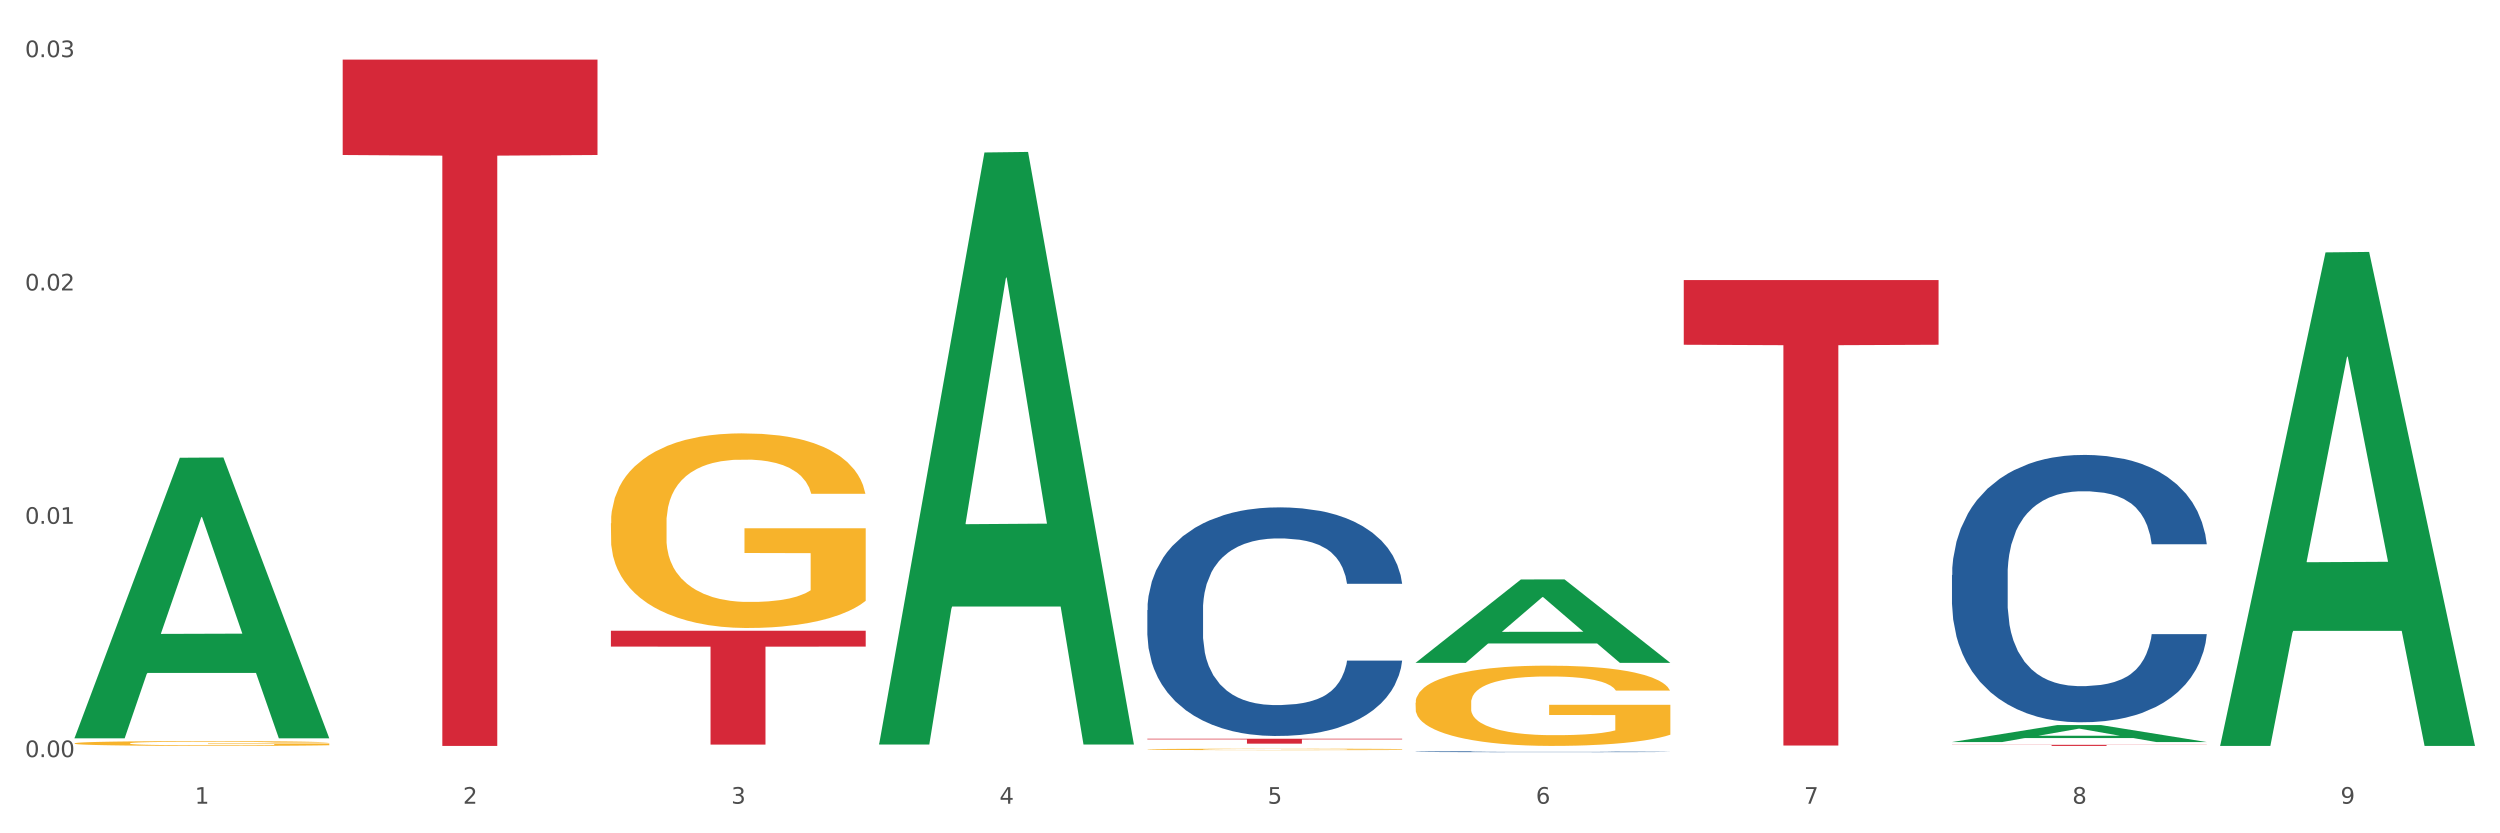 <?xml version="1.0" encoding="utf-8" standalone="no"?>
<!DOCTYPE svg PUBLIC "-//W3C//DTD SVG 1.1//EN"
  "http://www.w3.org/Graphics/SVG/1.1/DTD/svg11.dtd">
<svg xmlns:xlink="http://www.w3.org/1999/xlink" width="1080pt" height="360pt" viewBox="0 0 1080 360" xmlns="http://www.w3.org/2000/svg" version="1.1">
 <rect x="0" y="0" width="1080" height="360" fill="#333333" stroke="none"/>
 <defs>
  <style type="text/css">*{stroke-linejoin: round; stroke-linecap: butt}</style>
 </defs>
 <g id="figure_1">
  <g id="patch_1">
   <path d="M 0 360 
L 1080 360 
L 1080 0 
L 0 0 
z
" style="fill: #ffffff; stroke: #ffffff; stroke-linejoin: miter"/>
  </g>
  <g id="axes_1">
   <g id="matplotlib.axis_1">
    <g id="xtick_1">
     <g id="text_1">
      <!-- 1 -->
      <g style="fill: #4d4d4d" transform="translate(84.159 347.204) scale(0.096 -0.096)">
       <defs>
        <path id="DejaVuSans-31" d="M 794 531 
L 1825 531 
L 1825 4091 
L 703 3866 
L 703 4441 
L 1819 4666 
L 2450 4666 
L 2450 531 
L 3481 531 
L 3481 0 
L 794 0 
L 794 531 
z
" transform="scale(0.016)"/>
       </defs>
       <use xlink:href="#DejaVuSans-31"/>
      </g>
     </g>
    </g>
    <g id="xtick_2">
     <g id="text_2">
      <!-- 2 -->
      <g style="fill: #4d4d4d" transform="translate(200.027 347.204) scale(0.096 -0.096)">
       <defs>
        <path id="DejaVuSans-32" d="M 1228 531 
L 3431 531 
L 3431 0 
L 469 0 
L 469 531 
Q 828 903 1448 1529 
Q 2069 2156 2228 2338 
Q 2531 2678 2651 2914 
Q 2772 3150 2772 3378 
Q 2772 3750 2511 3984 
Q 2250 4219 1831 4219 
Q 1534 4219 1204 4116 
Q 875 4013 500 3803 
L 500 4441 
Q 881 4594 1212 4672 
Q 1544 4750 1819 4750 
Q 2544 4750 2975 4387 
Q 3406 4025 3406 3419 
Q 3406 3131 3298 2873 
Q 3191 2616 2906 2266 
Q 2828 2175 2409 1742 
Q 1991 1309 1228 531 
z
" transform="scale(0.016)"/>
       </defs>
       <use xlink:href="#DejaVuSans-32"/>
      </g>
     </g>
    </g>
    <g id="xtick_3">
     <g id="text_3">
      <!-- 3 -->
      <g style="fill: #4d4d4d" transform="translate(315.896 347.204) scale(0.096 -0.096)">
       <defs>
        <path id="DejaVuSans-33" d="M 2597 2516 
Q 3050 2419 3304 2112 
Q 3559 1806 3559 1356 
Q 3559 666 3084 287 
Q 2609 -91 1734 -91 
Q 1441 -91 1130 -33 
Q 819 25 488 141 
L 488 750 
Q 750 597 1062 519 
Q 1375 441 1716 441 
Q 2309 441 2620 675 
Q 2931 909 2931 1356 
Q 2931 1769 2642 2001 
Q 2353 2234 1838 2234 
L 1294 2234 
L 1294 2753 
L 1863 2753 
Q 2328 2753 2575 2939 
Q 2822 3125 2822 3475 
Q 2822 3834 2567 4026 
Q 2313 4219 1838 4219 
Q 1578 4219 1281 4162 
Q 984 4106 628 3988 
L 628 4550 
Q 988 4650 1302 4700 
Q 1616 4750 1894 4750 
Q 2613 4750 3031 4423 
Q 3450 4097 3450 3541 
Q 3450 3153 3228 2886 
Q 3006 2619 2597 2516 
z
" transform="scale(0.016)"/>
       </defs>
       <use xlink:href="#DejaVuSans-33"/>
      </g>
     </g>
    </g>
    <g id="xtick_4">
     <g id="text_4">
      <!-- 4 -->
      <g style="fill: #4d4d4d" transform="translate(431.765 347.204) scale(0.096 -0.096)">
       <defs>
        <path id="DejaVuSans-34" d="M 2419 4116 
L 825 1625 
L 2419 1625 
L 2419 4116 
z
M 2253 4666 
L 3047 4666 
L 3047 1625 
L 3713 1625 
L 3713 1100 
L 3047 1100 
L 3047 0 
L 2419 0 
L 2419 1100 
L 313 1100 
L 313 1709 
L 2253 4666 
z
" transform="scale(0.016)"/>
       </defs>
       <use xlink:href="#DejaVuSans-34"/>
      </g>
     </g>
    </g>
    <g id="xtick_5">
     <g id="text_5">
      <!-- 5 -->
      <g style="fill: #4d4d4d" transform="translate(547.634 347.204) scale(0.096 -0.096)">
       <defs>
        <path id="DejaVuSans-35" d="M 691 4666 
L 3169 4666 
L 3169 4134 
L 1269 4134 
L 1269 2991 
Q 1406 3038 1543 3061 
Q 1681 3084 1819 3084 
Q 2600 3084 3056 2656 
Q 3513 2228 3513 1497 
Q 3513 744 3044 326 
Q 2575 -91 1722 -91 
Q 1428 -91 1123 -41 
Q 819 9 494 109 
L 494 744 
Q 775 591 1075 516 
Q 1375 441 1709 441 
Q 2250 441 2565 725 
Q 2881 1009 2881 1497 
Q 2881 1984 2565 2268 
Q 2250 2553 1709 2553 
Q 1456 2553 1204 2497 
Q 953 2441 691 2322 
L 691 4666 
z
" transform="scale(0.016)"/>
       </defs>
       <use xlink:href="#DejaVuSans-35"/>
      </g>
     </g>
    </g>
    <g id="xtick_6">
     <g id="text_6">
      <!-- 6 -->
      <g style="fill: #4d4d4d" transform="translate(663.502 347.204) scale(0.096 -0.096)">
       <defs>
        <path id="DejaVuSans-36" d="M 2113 2584 
Q 1688 2584 1439 2293 
Q 1191 2003 1191 1497 
Q 1191 994 1439 701 
Q 1688 409 2113 409 
Q 2538 409 2786 701 
Q 3034 994 3034 1497 
Q 3034 2003 2786 2293 
Q 2538 2584 2113 2584 
z
M 3366 4563 
L 3366 3988 
Q 3128 4100 2886 4159 
Q 2644 4219 2406 4219 
Q 1781 4219 1451 3797 
Q 1122 3375 1075 2522 
Q 1259 2794 1537 2939 
Q 1816 3084 2150 3084 
Q 2853 3084 3261 2657 
Q 3669 2231 3669 1497 
Q 3669 778 3244 343 
Q 2819 -91 2113 -91 
Q 1303 -91 875 529 
Q 447 1150 447 2328 
Q 447 3434 972 4092 
Q 1497 4750 2381 4750 
Q 2619 4750 2861 4703 
Q 3103 4656 3366 4563 
z
" transform="scale(0.016)"/>
       </defs>
       <use xlink:href="#DejaVuSans-36"/>
      </g>
     </g>
    </g>
    <g id="xtick_7">
     <g id="text_7">
      <!-- 7 -->
      <g style="fill: #4d4d4d" transform="translate(779.371 347.204) scale(0.096 -0.096)">
       <defs>
        <path id="DejaVuSans-37" d="M 525 4666 
L 3525 4666 
L 3525 4397 
L 1831 0 
L 1172 0 
L 2766 4134 
L 525 4134 
L 525 4666 
z
" transform="scale(0.016)"/>
       </defs>
       <use xlink:href="#DejaVuSans-37"/>
      </g>
     </g>
    </g>
    <g id="xtick_8">
     <g id="text_8">
      <!-- 8 -->
      <g style="fill: #4d4d4d" transform="translate(895.24 347.204) scale(0.096 -0.096)">
       <defs>
        <path id="DejaVuSans-38" d="M 2034 2216 
Q 1584 2216 1326 1975 
Q 1069 1734 1069 1313 
Q 1069 891 1326 650 
Q 1584 409 2034 409 
Q 2484 409 2743 651 
Q 3003 894 3003 1313 
Q 3003 1734 2745 1975 
Q 2488 2216 2034 2216 
z
M 1403 2484 
Q 997 2584 770 2862 
Q 544 3141 544 3541 
Q 544 4100 942 4425 
Q 1341 4750 2034 4750 
Q 2731 4750 3128 4425 
Q 3525 4100 3525 3541 
Q 3525 3141 3298 2862 
Q 3072 2584 2669 2484 
Q 3125 2378 3379 2068 
Q 3634 1759 3634 1313 
Q 3634 634 3220 271 
Q 2806 -91 2034 -91 
Q 1263 -91 848 271 
Q 434 634 434 1313 
Q 434 1759 690 2068 
Q 947 2378 1403 2484 
z
M 1172 3481 
Q 1172 3119 1398 2916 
Q 1625 2713 2034 2713 
Q 2441 2713 2670 2916 
Q 2900 3119 2900 3481 
Q 2900 3844 2670 4047 
Q 2441 4250 2034 4250 
Q 1625 4250 1398 4047 
Q 1172 3844 1172 3481 
z
" transform="scale(0.016)"/>
       </defs>
       <use xlink:href="#DejaVuSans-38"/>
      </g>
     </g>
    </g>
    <g id="xtick_9">
     <g id="text_9">
      <!-- 9 -->
      <g style="fill: #4d4d4d" transform="translate(1011.108 347.204) scale(0.096 -0.096)">
       <defs>
        <path id="DejaVuSans-39" d="M 703 97 
L 703 672 
Q 941 559 1184 500 
Q 1428 441 1663 441 
Q 2288 441 2617 861 
Q 2947 1281 2994 2138 
Q 2813 1869 2534 1725 
Q 2256 1581 1919 1581 
Q 1219 1581 811 2004 
Q 403 2428 403 3163 
Q 403 3881 828 4315 
Q 1253 4750 1959 4750 
Q 2769 4750 3195 4129 
Q 3622 3509 3622 2328 
Q 3622 1225 3098 567 
Q 2575 -91 1691 -91 
Q 1453 -91 1209 -44 
Q 966 3 703 97 
z
M 1959 2075 
Q 2384 2075 2632 2365 
Q 2881 2656 2881 3163 
Q 2881 3666 2632 3958 
Q 2384 4250 1959 4250 
Q 1534 4250 1286 3958 
Q 1038 3666 1038 3163 
Q 1038 2656 1286 2365 
Q 1534 2075 1959 2075 
z
" transform="scale(0.016)"/>
       </defs>
       <use xlink:href="#DejaVuSans-39"/>
      </g>
     </g>
    </g>
    <g id="xtick_10"/>
    <g id="xtick_11"/>
    <g id="xtick_12"/>
    <g id="xtick_13"/>
    <g id="xtick_14"/>
    <g id="xtick_15"/>
    <g id="xtick_16"/>
    <g id="xtick_17"/>
   </g>
   <g id="matplotlib.axis_2">
    <g id="ytick_1">
     <g id="text_10">
      <!-- 0.00 -->
      <g style="fill: #4d4d4d" transform="translate(10.8 327.077) scale(0.096 -0.096)">
       <defs>
        <path id="DejaVuSans-30" d="M 2034 4250 
Q 1547 4250 1301 3770 
Q 1056 3291 1056 2328 
Q 1056 1369 1301 889 
Q 1547 409 2034 409 
Q 2525 409 2770 889 
Q 3016 1369 3016 2328 
Q 3016 3291 2770 3770 
Q 2525 4250 2034 4250 
z
M 2034 4750 
Q 2819 4750 3233 4129 
Q 3647 3509 3647 2328 
Q 3647 1150 3233 529 
Q 2819 -91 2034 -91 
Q 1250 -91 836 529 
Q 422 1150 422 2328 
Q 422 3509 836 4129 
Q 1250 4750 2034 4750 
z
" transform="scale(0.016)"/>
        <path id="DejaVuSans-2e" d="M 684 794 
L 1344 794 
L 1344 0 
L 684 0 
L 684 794 
z
" transform="scale(0.016)"/>
       </defs>
       <use xlink:href="#DejaVuSans-30"/>
       <use xlink:href="#DejaVuSans-2e" transform="translate(63.623 0)"/>
       <use xlink:href="#DejaVuSans-30" transform="translate(95.41 0)"/>
       <use xlink:href="#DejaVuSans-30" transform="translate(159.033 0)"/>
      </g>
     </g>
    </g>
    <g id="ytick_2">
     <g id="text_11">
      <!-- 0.01 -->
      <g style="fill: #4d4d4d" transform="translate(10.8 226.282) scale(0.096 -0.096)">
       <use xlink:href="#DejaVuSans-30"/>
       <use xlink:href="#DejaVuSans-2e" transform="translate(63.623 0)"/>
       <use xlink:href="#DejaVuSans-30" transform="translate(95.41 0)"/>
       <use xlink:href="#DejaVuSans-31" transform="translate(159.033 0)"/>
      </g>
     </g>
    </g>
    <g id="ytick_3">
     <g id="text_12">
      <!-- 0.02 -->
      <g style="fill: #4d4d4d" transform="translate(10.8 125.487) scale(0.096 -0.096)">
       <use xlink:href="#DejaVuSans-30"/>
       <use xlink:href="#DejaVuSans-2e" transform="translate(63.623 0)"/>
       <use xlink:href="#DejaVuSans-30" transform="translate(95.41 0)"/>
       <use xlink:href="#DejaVuSans-32" transform="translate(159.033 0)"/>
      </g>
     </g>
    </g>
    <g id="ytick_4">
     <g id="text_13">
      <!-- 0.03 -->
      <g style="fill: #4d4d4d" transform="translate(10.8 24.692) scale(0.096 -0.096)">
       <use xlink:href="#DejaVuSans-30"/>
       <use xlink:href="#DejaVuSans-2e" transform="translate(63.623 0)"/>
       <use xlink:href="#DejaVuSans-30" transform="translate(95.41 0)"/>
       <use xlink:href="#DejaVuSans-33" transform="translate(159.033 0)"/>
      </g>
     </g>
    </g>
    <g id="ytick_5"/>
    <g id="ytick_6"/>
    <g id="ytick_7"/>
   </g>
   <g id="PolyCollection_1">
    <path d="M 32.175 318.734 
L 32.288 318.62 
L 77.68 197.748 
L 96.518 197.634 
L 142.25 318.962 
L 120.462 318.962 
L 110.589 290.709 
L 63.722 290.709 
L 63.382 291.165 
L 53.85 318.962 
L 32.175 318.962 
L 32.175 318.734 
L 69.623 273.848 
L 104.689 273.734 
L 87.326 223.495 
L 87.099 223.267 
L 86.872 223.609 
L 69.51 273.734 
L 69.623 273.848 
L 32.175 318.734 
z
" clip-path="url(#pd7d81e0838)" style="fill: #109648"/>
    <path d="M 495.65 323.729 
L 495.78 323.729 
L 495.78 323.707 
L 496.04 323.689 
L 497.339 323.645 
L 499.289 323.608 
L 500.718 323.588 
L 502.148 323.573 
L 503.837 323.557 
L 505.917 323.54 
L 509.685 323.516 
L 512.025 323.503 
L 514.884 323.49 
L 520.082 323.471 
L 523.851 323.461 
L 527.75 323.452 
L 534.118 323.441 
L 538.276 323.437 
L 542.695 323.433 
L 548.023 323.431 
L 552.052 323.43 
L 560.889 323.432 
L 568.427 323.437 
L 572.066 323.441 
L 576.744 323.448 
L 579.214 323.453 
L 583.242 323.463 
L 587.401 323.475 
L 590.26 323.486 
L 594.549 323.506 
L 597.798 323.526 
L 600.787 323.551 
L 602.346 323.568 
L 603.516 323.584 
L 604.556 323.602 
L 605.595 323.631 
L 582.203 323.631 
L 581.293 323.61 
L 579.863 323.591 
L 577.784 323.572 
L 575.965 323.56 
L 572.846 323.545 
L 569.986 323.536 
L 566.997 323.529 
L 563.359 323.523 
L 560.499 323.52 
L 556.471 323.518 
L 548.543 323.518 
L 543.215 323.523 
L 539.576 323.529 
L 537.237 323.534 
L 535.157 323.54 
L 532.818 323.548 
L 530.089 323.561 
L 528.14 323.572 
L 526.19 323.586 
L 524.631 323.6 
L 523.201 323.617 
L 522.032 323.635 
L 521.122 323.653 
L 520.342 323.675 
L 519.692 323.713 
L 519.692 323.794 
L 519.952 323.812 
L 520.602 323.836 
L 521.382 323.854 
L 522.681 323.876 
L 523.851 323.891 
L 526.06 323.912 
L 528.529 323.93 
L 530.479 323.941 
L 532.428 323.951 
L 535.807 323.964 
L 539.576 323.974 
L 542.825 323.981 
L 547.244 323.987 
L 550.233 323.989 
L 552.832 323.99 
L 559.2 323.99 
L 563.748 323.989 
L 568.817 323.984 
L 572.716 323.979 
L 575.965 323.973 
L 579.603 323.962 
L 581.943 323.952 
L 581.943 323.828 
L 553.352 323.828 
L 553.352 323.746 
L 605.725 323.746 
L 605.725 323.987 
L 603.516 323.999 
L 601.047 324.01 
L 598.447 324.02 
L 594.549 324.033 
L 589.87 324.045 
L 585.711 324.053 
L 581.293 324.06 
L 576.094 324.067 
L 569.337 324.072 
L 565.178 324.075 
L 559.98 324.077 
L 553.871 324.077 
L 548.543 324.076 
L 543.345 324.073 
L 537.887 324.068 
L 532.558 324.06 
L 528.529 324.052 
L 524.501 324.043 
L 520.212 324.03 
L 516.833 324.019 
L 514.234 324.008 
L 511.375 323.994 
L 508.256 323.977 
L 505.917 323.961 
L 503.837 323.944 
L 501.628 323.923 
L 500.068 323.905 
L 498.509 323.882 
L 497.599 323.864 
L 496.56 323.838 
L 495.78 323.801 
L 495.65 323.729 
z
" clip-path="url(#pd7d81e0838)" style="fill: #f7b32b"/>
    <path d="M 611.519 303.586 
L 611.649 303.554 
L 611.649 302.414 
L 611.908 301.432 
L 613.208 299.057 
L 615.157 297.093 
L 616.587 296.048 
L 618.017 295.193 
L 619.706 294.338 
L 621.785 293.451 
L 625.554 292.153 
L 627.893 291.488 
L 630.753 290.791 
L 635.951 289.778 
L 639.72 289.207 
L 643.618 288.732 
L 649.986 288.162 
L 654.145 287.909 
L 658.564 287.719 
L 663.892 287.592 
L 667.921 287.561 
L 676.758 287.656 
L 684.296 287.941 
L 687.934 288.162 
L 692.613 288.542 
L 695.082 288.796 
L 699.111 289.302 
L 703.27 289.968 
L 706.129 290.538 
L 710.417 291.614 
L 713.666 292.691 
L 716.655 294.021 
L 718.215 294.94 
L 719.385 295.795 
L 720.424 296.777 
L 721.464 298.328 
L 698.071 298.328 
L 697.162 297.22 
L 695.732 296.175 
L 693.653 295.161 
L 691.833 294.528 
L 688.714 293.736 
L 685.855 293.23 
L 682.866 292.85 
L 679.227 292.533 
L 676.368 292.374 
L 672.339 292.248 
L 664.412 292.279 
L 659.084 292.533 
L 655.445 292.85 
L 653.105 293.135 
L 651.026 293.451 
L 648.687 293.895 
L 645.958 294.56 
L 644.008 295.161 
L 642.059 295.922 
L 640.499 296.682 
L 639.07 297.568 
L 637.9 298.518 
L 636.991 299.5 
L 636.211 300.704 
L 635.561 302.699 
L 635.561 307.038 
L 635.821 308.02 
L 636.471 309.318 
L 637.25 310.3 
L 638.55 311.472 
L 639.72 312.263 
L 641.929 313.403 
L 644.398 314.354 
L 646.348 314.955 
L 648.297 315.462 
L 651.676 316.159 
L 655.445 316.729 
L 658.694 317.077 
L 663.112 317.394 
L 666.101 317.521 
L 668.701 317.584 
L 675.069 317.584 
L 679.617 317.489 
L 684.685 317.267 
L 688.584 316.982 
L 691.833 316.634 
L 695.472 316.064 
L 697.811 315.525 
L 697.811 308.906 
L 669.22 308.875 
L 669.22 304.472 
L 721.594 304.472 
L 721.594 317.394 
L 719.385 318.059 
L 716.915 318.661 
L 714.316 319.199 
L 710.417 319.864 
L 705.739 320.498 
L 701.58 320.941 
L 697.162 321.321 
L 691.963 321.669 
L 685.205 321.986 
L 681.047 322.113 
L 675.848 322.208 
L 669.74 322.239 
L 664.412 322.176 
L 659.214 322.018 
L 653.755 321.733 
L 648.427 321.321 
L 644.398 320.909 
L 640.369 320.403 
L 636.081 319.737 
L 632.702 319.104 
L 630.103 318.534 
L 627.244 317.806 
L 624.125 316.855 
L 621.785 316 
L 619.706 315.114 
L 617.497 313.974 
L 615.937 312.992 
L 614.378 311.757 
L 613.468 310.838 
L 612.428 309.413 
L 611.649 307.418 
L 611.519 303.586 
z
" clip-path="url(#pd7d81e0838)" style="fill: #f7b32b"/>
    <path d="M 843.256 248.424 
L 843.386 248.319 
L 843.386 245.365 
L 843.776 241.357 
L 845.208 233.972 
L 847.029 228.382 
L 850.152 221.841 
L 851.843 219.098 
L 854.055 216.039 
L 858.609 211.081 
L 863.814 206.862 
L 867.457 204.541 
L 870.189 203.064 
L 876.305 200.427 
L 879.818 199.266 
L 883.461 198.317 
L 886.584 197.684 
L 891.788 196.946 
L 895.952 196.629 
L 900.766 196.524 
L 904.799 196.629 
L 910.134 197.051 
L 917.941 198.317 
L 920.933 199.056 
L 924.967 200.321 
L 929.13 202.009 
L 932.513 203.697 
L 936.417 206.123 
L 940.45 209.288 
L 944.354 213.297 
L 947.086 216.989 
L 949.298 220.892 
L 951.249 225.639 
L 952.681 230.808 
L 953.331 235.133 
L 929.521 235.133 
L 928.87 231.23 
L 927.569 227.01 
L 926.268 224.162 
L 924.837 221.841 
L 922.625 219.204 
L 920.673 217.516 
L 917.42 215.512 
L 914.428 214.246 
L 911.955 213.508 
L 908.963 212.875 
L 902.587 212.242 
L 898.033 212.242 
L 895.171 212.453 
L 891.658 212.98 
L 888.665 213.719 
L 885.152 214.984 
L 882.42 216.356 
L 879.688 218.149 
L 878.126 219.415 
L 875.784 221.736 
L 874.223 223.634 
L 872.141 226.905 
L 870.97 229.225 
L 868.888 235.238 
L 867.977 239.669 
L 867.587 242.728 
L 867.327 246.104 
L 867.327 262.56 
L 868.108 269.944 
L 868.758 273.109 
L 869.799 276.696 
L 871.751 281.337 
L 874.613 285.873 
L 877.606 289.143 
L 880.078 291.148 
L 882.42 292.624 
L 884.762 293.785 
L 887.624 294.84 
L 889.966 295.473 
L 893.479 296.106 
L 897.643 296.422 
L 900.896 296.422 
L 907.532 295.895 
L 910.524 295.367 
L 913.387 294.629 
L 916.509 293.468 
L 918.982 292.202 
L 920.413 291.253 
L 922.755 289.249 
L 924.576 287.139 
L 926.138 284.713 
L 927.179 282.603 
L 928.35 279.438 
L 929.26 275.852 
L 929.521 273.953 
L 953.331 273.953 
L 952.811 277.75 
L 951.9 281.443 
L 950.078 286.401 
L 948.647 289.249 
L 946.435 292.73 
L 944.093 295.684 
L 940.84 298.954 
L 937.848 301.38 
L 934.725 303.49 
L 931.342 305.389 
L 925.227 308.026 
L 923.015 308.764 
L 918.331 310.03 
L 914.688 310.769 
L 909.353 311.507 
L 903.888 311.929 
L 898.164 312.034 
L 893.089 311.823 
L 887.494 311.191 
L 883.981 310.558 
L 880.078 309.608 
L 875.524 308.131 
L 871.23 306.338 
L 867.197 304.228 
L 863.423 301.802 
L 859.91 299.059 
L 855.356 294.523 
L 851.974 290.093 
L 849.501 285.979 
L 847.81 282.497 
L 846.118 278.067 
L 845.208 275.008 
L 843.776 267.623 
L 843.256 260.767 
L 843.256 248.424 
z
" clip-path="url(#pd7d81e0838)" style="fill: #255c99"/>
    <path d="M 611.519 324.722 
L 611.649 324.722 
L 611.649 324.711 
L 612.039 324.697 
L 613.47 324.671 
L 615.292 324.651 
L 618.415 324.627 
L 620.106 324.618 
L 622.318 324.607 
L 626.872 324.589 
L 632.076 324.574 
L 635.72 324.566 
L 638.452 324.56 
L 644.567 324.551 
L 648.08 324.547 
L 651.723 324.544 
L 654.846 324.541 
L 660.051 324.539 
L 664.214 324.537 
L 669.028 324.537 
L 673.062 324.537 
L 678.396 324.539 
L 686.203 324.544 
L 689.196 324.546 
L 693.229 324.551 
L 697.393 324.557 
L 700.776 324.563 
L 704.679 324.571 
L 708.713 324.583 
L 712.616 324.597 
L 715.348 324.61 
L 717.56 324.624 
L 719.512 324.641 
L 720.943 324.66 
L 721.594 324.675 
L 697.783 324.675 
L 697.133 324.661 
L 695.832 324.646 
L 694.53 324.636 
L 693.099 324.627 
L 690.887 324.618 
L 688.936 324.612 
L 685.683 324.605 
L 682.69 324.6 
L 680.218 324.598 
L 677.225 324.595 
L 670.85 324.593 
L 666.296 324.593 
L 663.434 324.594 
L 659.92 324.596 
L 656.928 324.598 
L 653.415 324.603 
L 650.682 324.608 
L 647.95 324.614 
L 646.389 324.619 
L 644.047 324.627 
L 642.485 324.634 
L 640.404 324.646 
L 639.233 324.654 
L 637.151 324.675 
L 636.24 324.691 
L 635.85 324.702 
L 635.589 324.714 
L 635.589 324.773 
L 636.37 324.799 
L 637.021 324.811 
L 638.062 324.823 
L 640.013 324.84 
L 642.876 324.856 
L 645.868 324.868 
L 648.34 324.875 
L 650.682 324.88 
L 653.025 324.884 
L 655.887 324.888 
L 658.229 324.89 
L 661.742 324.893 
L 665.906 324.894 
L 669.158 324.894 
L 675.794 324.892 
L 678.787 324.89 
L 681.649 324.887 
L 684.772 324.883 
L 687.244 324.879 
L 688.675 324.875 
L 691.017 324.868 
L 692.839 324.861 
L 694.4 324.852 
L 695.441 324.844 
L 696.612 324.833 
L 697.523 324.82 
L 697.783 324.814 
L 721.594 324.814 
L 721.073 324.827 
L 720.163 324.84 
L 718.341 324.858 
L 716.91 324.868 
L 714.698 324.881 
L 712.356 324.891 
L 709.103 324.903 
L 706.11 324.911 
L 702.988 324.919 
L 699.605 324.926 
L 693.49 324.935 
L 691.278 324.938 
L 686.594 324.942 
L 682.95 324.945 
L 677.616 324.948 
L 672.151 324.949 
L 666.426 324.95 
L 661.352 324.949 
L 655.757 324.946 
L 652.244 324.944 
L 648.34 324.941 
L 643.787 324.936 
L 639.493 324.929 
L 635.459 324.922 
L 631.686 324.913 
L 628.173 324.903 
L 623.619 324.887 
L 620.236 324.871 
L 617.764 324.856 
L 616.073 324.844 
L 614.381 324.828 
L 613.47 324.817 
L 612.039 324.791 
L 611.519 324.766 
L 611.519 324.722 
z
" clip-path="url(#pd7d81e0838)" style="fill: #255c99"/>
    <path d="M 495.65 263.559 
L 495.78 263.469 
L 495.78 260.943 
L 496.17 257.515 
L 497.602 251.201 
L 499.423 246.421 
L 502.546 240.829 
L 504.237 238.483 
L 506.449 235.868 
L 511.003 231.628 
L 516.208 228.02 
L 519.851 226.036 
L 522.583 224.773 
L 528.698 222.518 
L 532.212 221.526 
L 535.855 220.714 
L 538.977 220.173 
L 544.182 219.541 
L 548.345 219.271 
L 553.16 219.181 
L 557.193 219.271 
L 562.528 219.632 
L 570.335 220.714 
L 573.327 221.345 
L 577.361 222.428 
L 581.524 223.871 
L 584.907 225.314 
L 588.81 227.389 
L 592.844 230.095 
L 596.747 233.522 
L 599.48 236.679 
L 601.692 240.017 
L 603.643 244.076 
L 605.075 248.495 
L 605.725 252.194 
L 581.915 252.194 
L 581.264 248.856 
L 579.963 245.248 
L 578.662 242.813 
L 577.23 240.829 
L 575.019 238.574 
L 573.067 237.13 
L 569.814 235.417 
L 566.821 234.334 
L 564.349 233.703 
L 561.357 233.162 
L 554.981 232.62 
L 550.427 232.62 
L 547.565 232.801 
L 544.052 233.252 
L 541.059 233.883 
L 537.546 234.966 
L 534.814 236.138 
L 532.081 237.672 
L 530.52 238.754 
L 528.178 240.738 
L 526.617 242.362 
L 524.535 245.158 
L 523.364 247.142 
L 521.282 252.284 
L 520.371 256.072 
L 519.981 258.688 
L 519.721 261.574 
L 519.721 275.646 
L 520.501 281.959 
L 521.152 284.665 
L 522.193 287.732 
L 524.145 291.701 
L 527.007 295.58 
L 530 298.376 
L 532.472 300.09 
L 534.814 301.352 
L 537.156 302.345 
L 540.018 303.247 
L 542.36 303.788 
L 545.873 304.329 
L 550.037 304.6 
L 553.29 304.6 
L 559.925 304.149 
L 562.918 303.698 
L 565.781 303.066 
L 568.903 302.074 
L 571.375 300.992 
L 572.807 300.18 
L 575.149 298.466 
L 576.97 296.662 
L 578.532 294.587 
L 579.573 292.783 
L 580.744 290.077 
L 581.654 287.011 
L 581.915 285.387 
L 605.725 285.387 
L 605.205 288.634 
L 604.294 291.791 
L 602.472 296.031 
L 601.041 298.466 
L 598.829 301.443 
L 596.487 303.968 
L 593.234 306.764 
L 590.242 308.839 
L 587.119 310.643 
L 583.736 312.267 
L 577.621 314.522 
L 575.409 315.153 
L 570.725 316.235 
L 567.082 316.867 
L 561.747 317.498 
L 556.282 317.859 
L 550.557 317.949 
L 545.483 317.769 
L 539.888 317.228 
L 536.375 316.686 
L 532.472 315.875 
L 527.918 314.612 
L 523.624 313.078 
L 519.591 311.274 
L 515.817 309.2 
L 512.304 306.855 
L 507.75 302.976 
L 504.367 299.188 
L 501.895 295.67 
L 500.204 292.693 
L 498.512 288.905 
L 497.602 286.289 
L 496.17 279.975 
L 495.65 274.112 
L 495.65 263.559 
z
" clip-path="url(#pd7d81e0838)" style="fill: #255c99"/>
    <path d="M 148.044 25.759 
L 258.119 25.759 
L 258.119 66.96 
L 214.819 67.239 
L 214.819 322.239 
L 191.083 322.239 
L 191.083 67.239 
L 148.044 66.96 
L 148.044 26.038 
L 148.044 25.759 
z
" clip-path="url(#pd7d81e0838)" style="fill: #d62839"/>
    <path d="M 263.912 272.49 
L 373.988 272.49 
L 373.988 279.324 
L 330.688 279.37 
L 330.688 321.665 
L 306.951 321.665 
L 306.951 279.37 
L 263.912 279.324 
L 263.912 272.536 
L 263.912 272.49 
z
" clip-path="url(#pd7d81e0838)" style="fill: #d62839"/>
    <path d="M 495.65 319.14 
L 605.725 319.14 
L 605.725 319.433 
L 562.425 319.435 
L 562.425 321.252 
L 538.689 321.252 
L 538.689 319.435 
L 495.65 319.433 
L 495.65 319.142 
L 495.65 319.14 
z
" clip-path="url(#pd7d81e0838)" style="fill: #d62839"/>
    <path d="M 727.387 120.989 
L 837.463 120.989 
L 837.463 148.934 
L 794.163 149.123 
L 794.163 322.078 
L 770.426 322.078 
L 770.426 149.123 
L 727.387 148.934 
L 727.387 121.178 
L 727.387 120.989 
z
" clip-path="url(#pd7d81e0838)" style="fill: #d62839"/>
    <path d="M 843.256 321.759 
L 953.331 321.759 
L 953.331 321.826 
L 910.032 321.826 
L 910.032 322.239 
L 886.295 322.239 
L 886.295 321.826 
L 843.256 321.826 
L 843.256 321.76 
L 843.256 321.759 
z
" clip-path="url(#pd7d81e0838)" style="fill: #d62839"/>
    <path d="M 263.912 226.067 
L 264.042 225.991 
L 264.042 223.226 
L 264.302 220.845 
L 265.602 215.086 
L 267.551 210.325 
L 268.981 207.79 
L 270.41 205.717 
L 272.1 203.643 
L 274.179 201.493 
L 277.948 198.345 
L 280.287 196.732 
L 283.146 195.042 
L 288.345 192.585 
L 292.114 191.203 
L 296.012 190.051 
L 302.38 188.668 
L 306.539 188.054 
L 310.958 187.593 
L 316.286 187.286 
L 320.315 187.209 
L 329.152 187.44 
L 336.689 188.131 
L 340.328 188.668 
L 345.007 189.59 
L 347.476 190.204 
L 351.505 191.433 
L 355.663 193.046 
L 358.523 194.428 
L 362.811 197.039 
L 366.06 199.65 
L 369.049 202.875 
L 370.609 205.102 
L 371.778 207.176 
L 372.818 209.557 
L 373.858 213.32 
L 350.465 213.32 
L 349.555 210.632 
L 348.126 208.097 
L 346.047 205.64 
L 344.227 204.104 
L 341.108 202.184 
L 338.249 200.956 
L 335.26 200.034 
L 331.621 199.266 
L 328.762 198.882 
L 324.733 198.575 
L 316.806 198.652 
L 311.477 199.266 
L 307.839 200.034 
L 305.499 200.725 
L 303.42 201.493 
L 301.081 202.568 
L 298.352 204.181 
L 296.402 205.64 
L 294.453 207.483 
L 292.893 209.326 
L 291.464 211.476 
L 290.294 213.78 
L 289.384 216.161 
L 288.605 219.079 
L 287.955 223.917 
L 287.955 234.438 
L 288.215 236.819 
L 288.865 239.967 
L 289.644 242.348 
L 290.944 245.189 
L 292.114 247.109 
L 294.323 249.874 
L 296.792 252.178 
L 298.741 253.637 
L 300.691 254.865 
L 304.07 256.555 
L 307.839 257.937 
L 311.088 258.782 
L 315.506 259.55 
L 318.495 259.857 
L 321.094 260.011 
L 327.462 260.011 
L 332.011 259.78 
L 337.079 259.243 
L 340.978 258.552 
L 344.227 257.707 
L 347.866 256.324 
L 350.205 255.019 
L 350.205 238.969 
L 321.614 238.892 
L 321.614 228.218 
L 373.988 228.218 
L 373.988 259.55 
L 371.778 261.163 
L 369.309 262.622 
L 366.71 263.927 
L 362.811 265.54 
L 358.133 267.076 
L 353.974 268.151 
L 349.555 269.072 
L 344.357 269.917 
L 337.599 270.685 
L 333.44 270.992 
L 328.242 271.223 
L 322.134 271.299 
L 316.806 271.146 
L 311.607 270.762 
L 306.149 270.071 
L 300.821 269.072 
L 296.792 268.074 
L 292.763 266.845 
L 288.475 265.233 
L 285.096 263.697 
L 282.497 262.314 
L 279.637 260.548 
L 276.518 258.244 
L 274.179 256.171 
L 272.1 254.021 
L 269.891 251.256 
L 268.331 248.875 
L 266.772 245.88 
L 265.862 243.653 
L 264.822 240.198 
L 264.042 235.36 
L 263.912 226.067 
z
" clip-path="url(#pd7d81e0838)" style="fill: #f7b32b"/>
    <path d="M 32.175 321.117 
L 32.305 321.115 
L 32.305 321.046 
L 32.565 320.987 
L 33.864 320.844 
L 35.814 320.726 
L 37.243 320.663 
L 38.673 320.612 
L 40.362 320.56 
L 42.442 320.507 
L 46.211 320.429 
L 48.55 320.389 
L 51.409 320.347 
L 56.607 320.286 
L 60.376 320.251 
L 64.275 320.223 
L 70.643 320.189 
L 74.802 320.173 
L 79.22 320.162 
L 84.548 320.154 
L 88.577 320.152 
L 97.414 320.158 
L 104.952 320.175 
L 108.591 320.189 
L 113.269 320.211 
L 115.739 320.227 
L 119.767 320.257 
L 123.926 320.297 
L 126.785 320.331 
L 131.074 320.396 
L 134.323 320.461 
L 137.312 320.541 
L 138.871 320.596 
L 140.041 320.648 
L 141.081 320.707 
L 142.12 320.8 
L 118.728 320.8 
L 117.818 320.734 
L 116.388 320.671 
L 114.309 320.61 
L 112.49 320.572 
L 109.371 320.524 
L 106.512 320.493 
L 103.522 320.471 
L 99.884 320.452 
L 97.025 320.442 
L 92.996 320.434 
L 85.068 320.436 
L 79.74 320.452 
L 76.101 320.471 
L 73.762 320.488 
L 71.683 320.507 
L 69.343 320.534 
L 66.614 320.574 
L 64.665 320.61 
L 62.715 320.656 
L 61.156 320.701 
L 59.726 320.755 
L 58.557 320.812 
L 57.647 320.871 
L 56.867 320.943 
L 56.217 321.063 
L 56.217 321.325 
L 56.477 321.384 
L 57.127 321.462 
L 57.907 321.521 
L 59.206 321.591 
L 60.376 321.639 
L 62.585 321.708 
L 65.055 321.765 
L 67.004 321.801 
L 68.953 321.832 
L 72.332 321.873 
L 76.101 321.908 
L 79.35 321.929 
L 83.769 321.948 
L 86.758 321.955 
L 89.357 321.959 
L 95.725 321.959 
L 100.274 321.954 
L 105.342 321.94 
L 109.241 321.923 
L 112.49 321.902 
L 116.129 321.868 
L 118.468 321.835 
L 118.468 321.437 
L 89.877 321.435 
L 89.877 321.17 
L 142.25 321.17 
L 142.25 321.948 
L 140.041 321.988 
L 137.572 322.024 
L 134.973 322.056 
L 131.074 322.096 
L 126.395 322.135 
L 122.237 322.161 
L 117.818 322.184 
L 112.62 322.205 
L 105.862 322.224 
L 101.703 322.232 
L 96.505 322.238 
L 90.397 322.239 
L 85.068 322.236 
L 79.87 322.226 
L 74.412 322.209 
L 69.083 322.184 
L 65.055 322.159 
L 61.026 322.129 
L 56.737 322.089 
L 53.358 322.051 
L 50.759 322.016 
L 47.9 321.973 
L 44.781 321.915 
L 42.442 321.864 
L 40.362 321.811 
L 38.153 321.742 
L 36.594 321.683 
L 35.034 321.609 
L 34.124 321.553 
L 33.085 321.467 
L 32.305 321.347 
L 32.175 321.117 
z
" clip-path="url(#pd7d81e0838)" style="fill: #f7b32b"/>
    <path d="M 959.125 321.839 
L 959.238 321.638 
L 1004.63 109.027 
L 1023.468 108.827 
L 1069.2 322.239 
L 1047.412 322.239 
L 1037.539 272.543 
L 990.672 272.543 
L 990.332 273.345 
L 980.799 322.239 
L 959.125 322.239 
L 959.125 321.839 
L 996.573 242.886 
L 1031.638 242.686 
L 1014.276 154.315 
L 1014.049 153.914 
L 1013.822 154.515 
L 996.46 242.686 
L 996.573 242.886 
L 959.125 321.839 
z
" clip-path="url(#pd7d81e0838)" style="fill: #109648"/>
    <path d="M 379.781 321.166 
L 379.895 320.925 
L 425.286 65.867 
L 444.124 65.627 
L 489.856 321.647 
L 468.068 321.647 
L 458.196 262.029 
L 411.328 262.029 
L 410.988 262.99 
L 401.456 321.647 
L 379.781 321.647 
L 379.781 321.166 
L 417.229 226.451 
L 452.295 226.21 
L 434.932 120.196 
L 434.705 119.716 
L 434.478 120.437 
L 417.116 226.21 
L 417.229 226.451 
L 379.781 321.166 
z
" clip-path="url(#pd7d81e0838)" style="fill: #109648"/>
    <path d="M 611.519 286.302 
L 611.632 286.268 
L 657.024 250.325 
L 675.862 250.291 
L 721.594 286.37 
L 699.806 286.37 
L 689.933 277.968 
L 643.066 277.968 
L 642.725 278.104 
L 633.193 286.37 
L 611.519 286.37 
L 611.519 286.302 
L 648.967 272.955 
L 684.032 272.921 
L 666.67 257.981 
L 666.443 257.913 
L 666.216 258.015 
L 648.853 272.921 
L 648.967 272.955 
L 611.519 286.302 
z
" clip-path="url(#pd7d81e0838)" style="fill: #109648"/>
    <path d="M 843.256 320.555 
L 843.369 320.548 
L 888.761 313.232 
L 907.599 313.225 
L 953.331 320.568 
L 931.543 320.568 
L 921.67 318.858 
L 874.803 318.858 
L 874.463 318.886 
L 864.931 320.568 
L 843.256 320.568 
L 843.256 320.555 
L 880.704 317.838 
L 915.77 317.831 
L 898.407 314.79 
L 898.18 314.776 
L 897.953 314.797 
L 880.591 317.831 
L 880.704 317.838 
L 843.256 320.555 
z
" clip-path="url(#pd7d81e0838)" style="fill: #109648"/>
   </g>
  </g>
 </g>
 <defs>
  <clipPath id="pd7d81e0838">
   <rect x="32.175" y="10.8" width="1037.025" height="329.109"/>
  </clipPath>
 </defs>
</svg>
